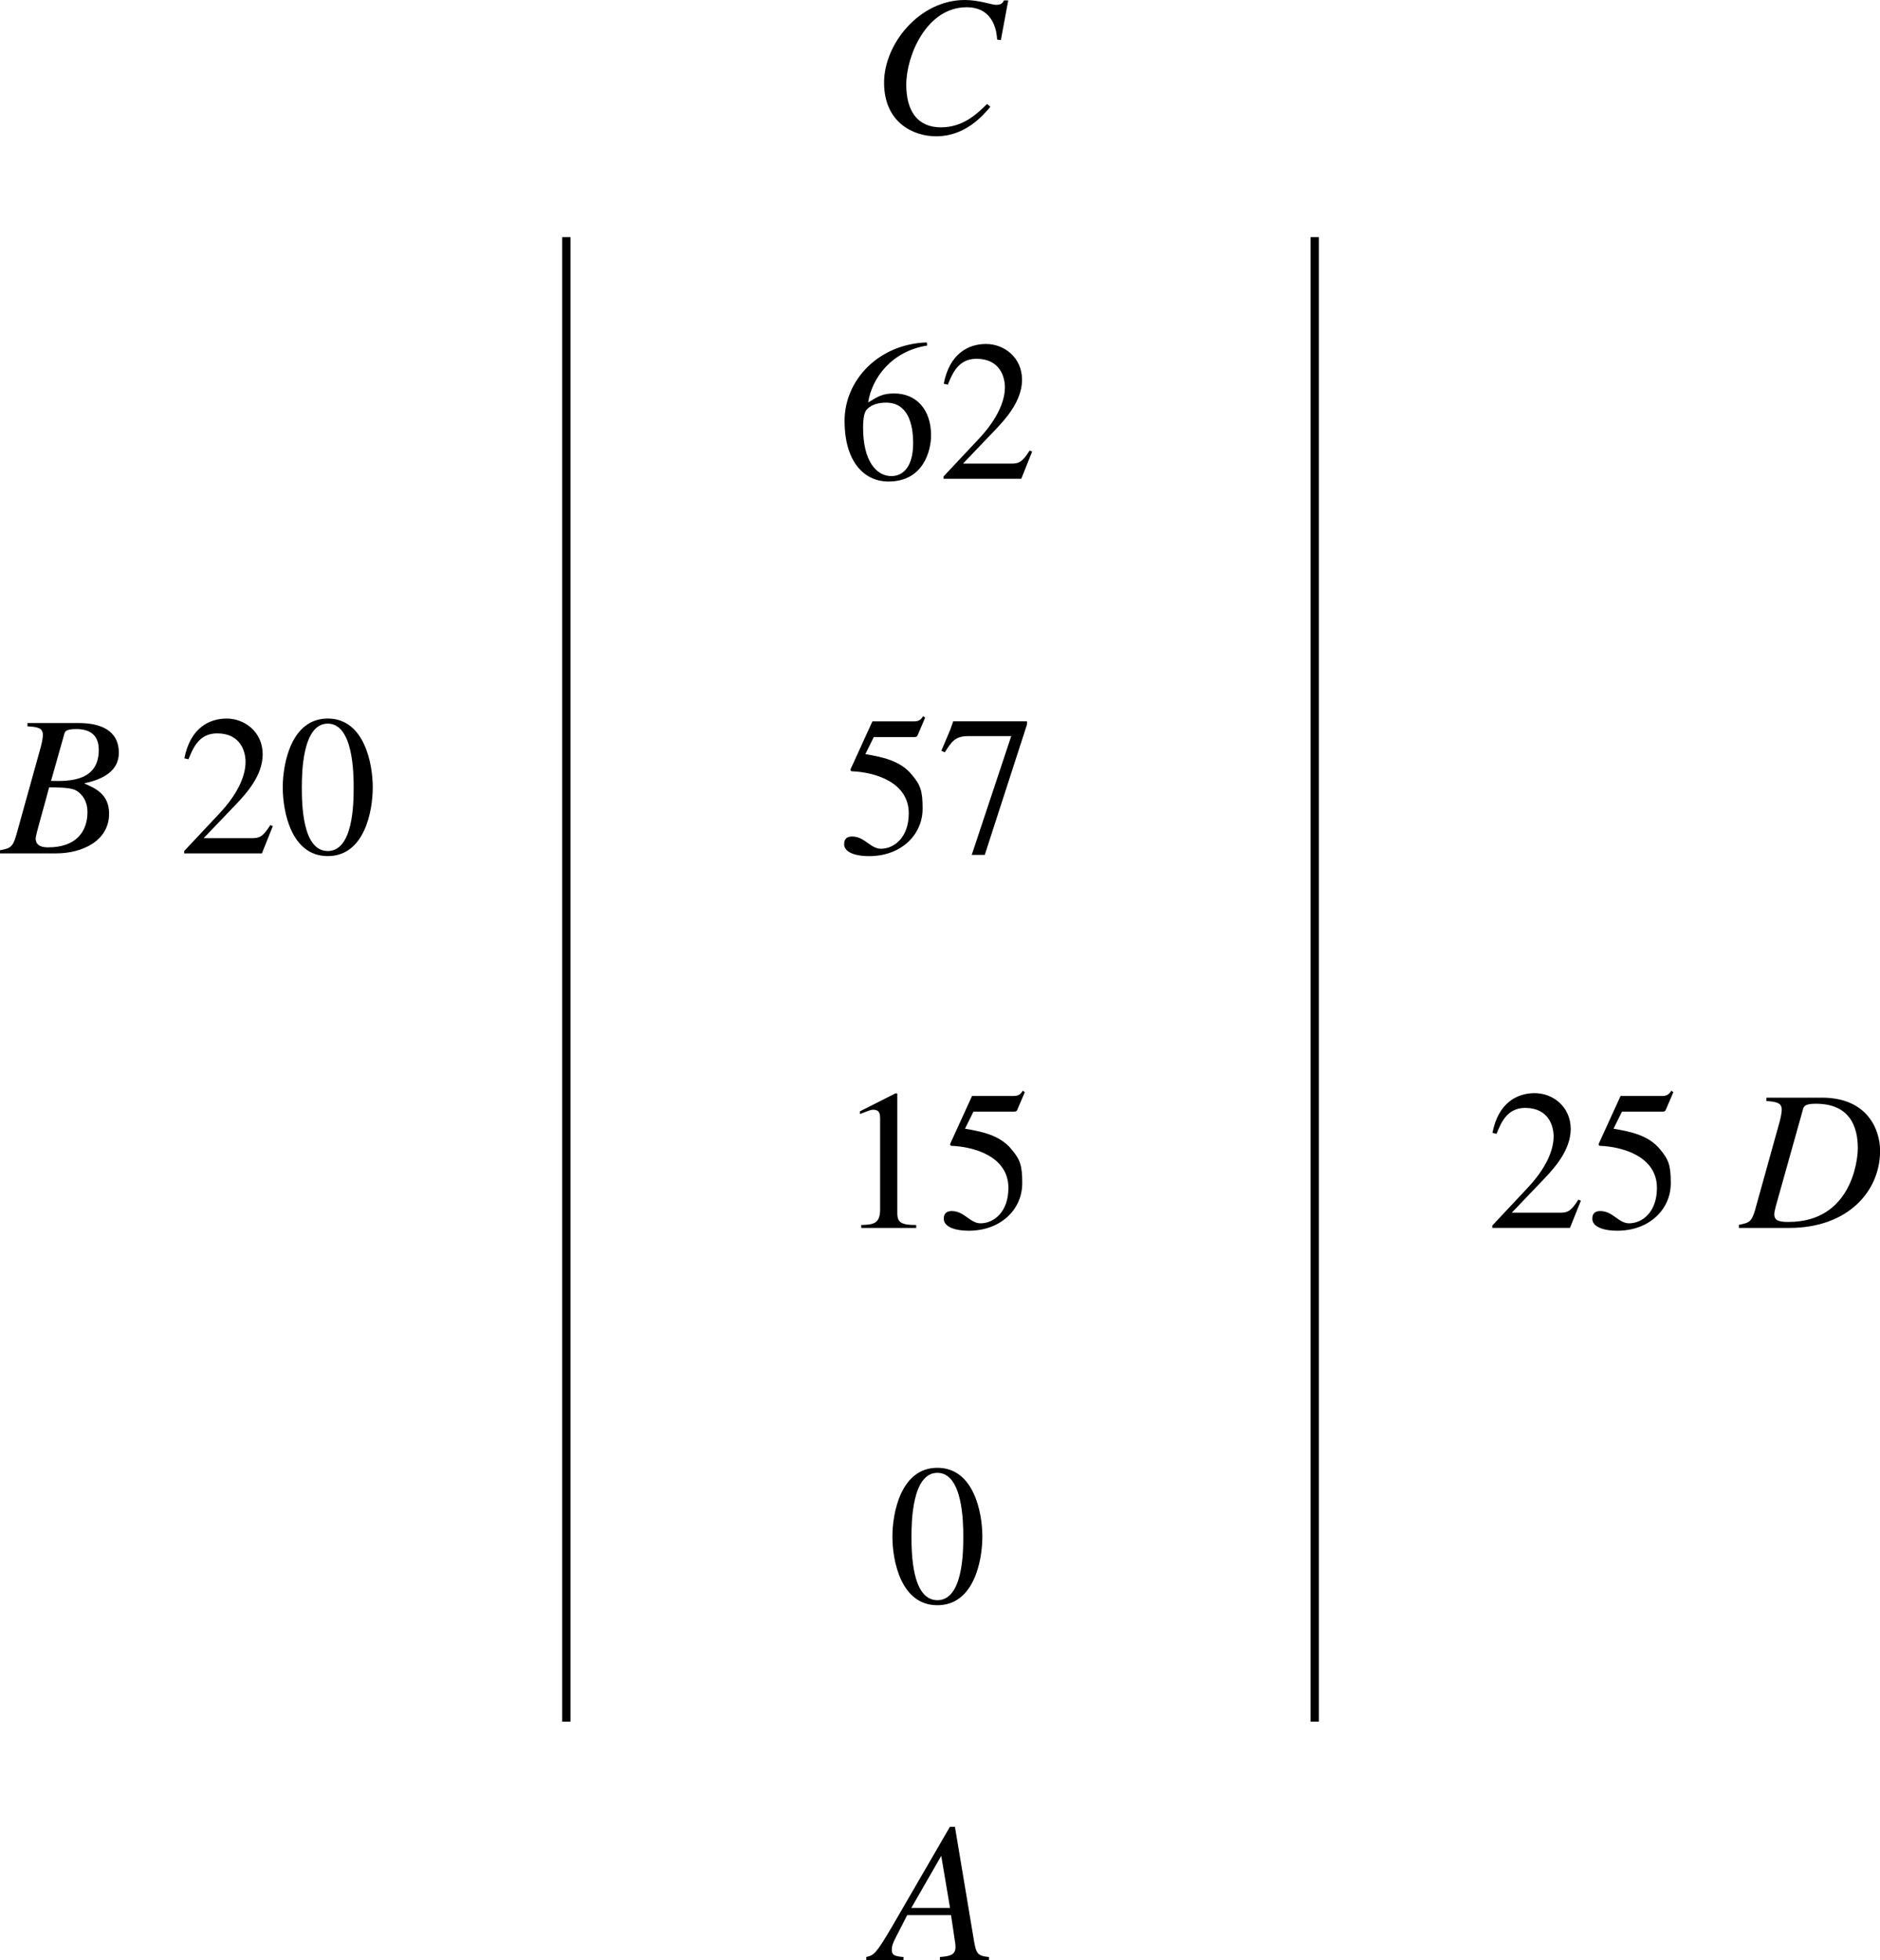 <?xml version="1.0" encoding="UTF-8" standalone="no"?>
<!-- Created with Inkscape (http://www.inkscape.org/) -->

<svg
   width="39.923mm"
   height="41.619mm"
   viewBox="0 0 39.923 41.619"
   version="1.1"
   id="svg1"
   inkscape:version="1.3.2 (091e20e, 2023-11-25, custom)"
   sodipodi:docname="Measurement, STD2 M6 2006 HSC 26a-2.svg"
   xmlns:inkscape="http://www.inkscape.org/namespaces/inkscape"
   xmlns:sodipodi="http://sodipodi.sourceforge.net/DTD/sodipodi-0.dtd"
   xmlns="http://www.w3.org/2000/svg"
   xmlns:svg="http://www.w3.org/2000/svg">
  <sodipodi:namedview
     id="namedview1"
     pagecolor="#ffffff"
     bordercolor="#000000"
     borderopacity="0.25"
     inkscape:showpageshadow="2"
     inkscape:pageopacity="0.0"
     inkscape:pagecheckerboard="0"
     inkscape:deskcolor="#d1d1d1"
     inkscape:document-units="mm"
     inkscape:zoom="0.45344416"
     inkscape:cx="56.236251"
     inkscape:cy="243.69042"
     inkscape:window-width="1366"
     inkscape:window-height="705"
     inkscape:window-x="-8"
     inkscape:window-y="-8"
     inkscape:window-maximized="1"
     inkscape:current-layer="layer1" />
  <defs
     id="defs1">
    <clipPath
       clipPathUnits="userSpaceOnUse"
       id="clipPath1">
      <rect
         style="opacity:0.266;fill:#000000;stroke-width:0.694"
         id="rect2"
         width="113.713"
         height="118.816"
         x="-52.818"
         y="-118.119" />
    </clipPath>
    <clipPath
       clipPathUnits="userSpaceOnUse"
       id="clipPath2">
      <rect
         style="opacity:0.266;fill:#000000;stroke-width:0.245"
         id="rect3"
         width="40.116"
         height="41.916"
         x="125.778"
         y="119.376" />
    </clipPath>
    <clipPath
       clipPathUnits="userSpaceOnUse"
       id="clipPath3">
      <rect
         style="opacity:0.266;fill:#000000;stroke-width:0.245"
         id="rect4"
         width="40.116"
         height="41.916"
         x="125.778"
         y="119.376" />
    </clipPath>
    <clipPath
       clipPathUnits="userSpaceOnUse"
       id="clipPath4">
      <rect
         style="opacity:0.266;fill:#000000;stroke-width:0.245"
         id="rect5"
         width="40.116"
         height="41.916"
         x="125.778"
         y="119.376" />
    </clipPath>
    <clipPath
       clipPathUnits="userSpaceOnUse"
       id="clipPath5">
      <rect
         style="opacity:0.266;fill:#000000;stroke-width:0.245"
         id="rect6"
         width="40.116"
         height="41.916"
         x="125.778"
         y="119.376" />
    </clipPath>
    <clipPath
       clipPathUnits="userSpaceOnUse"
       id="clipPath6">
      <rect
         style="opacity:0.266;fill:#000000;stroke-width:0.245"
         id="rect7"
         width="40.116"
         height="41.916"
         x="125.778"
         y="119.376" />
    </clipPath>
    <clipPath
       clipPathUnits="userSpaceOnUse"
       id="clipPath7">
      <rect
         style="opacity:0.266;fill:#000000;stroke-width:0.694"
         id="rect8"
         width="113.713"
         height="118.816"
         x="-10.781"
         y="-51.504" />
    </clipPath>
    <clipPath
       clipPathUnits="userSpaceOnUse"
       id="clipPath8">
      <rect
         style="opacity:0.266;fill:#000000;stroke-width:0.694"
         id="rect9"
         width="113.713"
         height="118.816"
         x="-0.152"
         y="-51.504" />
    </clipPath>
    <clipPath
       clipPathUnits="userSpaceOnUse"
       id="clipPath9">
      <rect
         style="opacity:0.266;fill:#000000;stroke-width:0.694"
         id="rect10"
         width="113.713"
         height="118.816"
         x="-50.486"
         y="-28.961" />
    </clipPath>
    <clipPath
       clipPathUnits="userSpaceOnUse"
       id="clipPath10">
      <rect
         style="opacity:0.266;fill:#000000;stroke-width:0.245"
         id="rect11"
         width="40.116"
         height="41.916"
         x="125.778"
         y="119.376" />
    </clipPath>
    <clipPath
       clipPathUnits="userSpaceOnUse"
       id="clipPath11">
      <rect
         style="opacity:0.266;fill:#000000;stroke-width:0.694"
         id="rect12"
         width="113.713"
         height="118.816"
         x="241.151"
         y="-602.268"
         transform="scale(1,-1)" />
    </clipPath>
    <clipPath
       clipPathUnits="userSpaceOnUse"
       id="clipPath12">
      <rect
         style="opacity:0.266;fill:#000000;stroke-width:0.694"
         id="rect13"
         width="113.713"
         height="118.816"
         x="241.151"
         y="-602.268"
         transform="scale(1,-1)" />
    </clipPath>
  </defs>
  <g
     inkscape:label="Layer 1"
     inkscape:groupmode="layer"
     id="layer1"
     transform="translate(-89.694,-84.138)">
    <path
       id="path2976"
       d="M 320.147,587.481 V 498.19"
       style="fill:none;stroke:#000000;stroke-width:0.5;stroke-linecap:butt;stroke-linejoin:miter;stroke-miterlimit:10;stroke-dasharray:none;stroke-opacity:1"
       transform="matrix(0.353,0,0,-0.353,4.6,296.554)"
       clip-path="url(#clipPath12)" />
    <path
       id="path2978"
       d="M 275.128,587.481 V 498.189"
       style="fill:none;stroke:#000000;stroke-width:0.5;stroke-linecap:butt;stroke-linejoin:miter;stroke-miterlimit:10;stroke-dasharray:none;stroke-opacity:1"
       transform="matrix(0.353,0,0,-0.353,4.6,296.554)"
       clip-path="url(#clipPath11)" />
    <path
       id="path3019"
       d="m 147.053,120.278 0.157,-0.843 h -0.091 c -0.021,0.041 -0.045,0.095 -0.169,0.095 -0.095,0 -0.356,-0.103 -0.661,-0.103 -0.967,0 -1.716,0.934 -1.716,1.753 0,0.847 0.616,1.141 1.108,1.141 0.616,0 0.996,-0.442 1.149,-0.628 l -0.07,-0.058 c -0.203,0.198 -0.5,0.496 -0.98,0.496 -0.5,0 -0.736,-0.351 -0.736,-0.905 0,-0.62 0.434,-1.645 1.281,-1.645 0.604,0 0.641,0.566 0.649,0.686 z m 0,0"
       style="fill:#000000;fill-opacity:1;fill-rule:nonzero;stroke:none;stroke-width:0.353"
       aria-label="C "
       clip-path="url(#clipPath10)"
       transform="translate(-36.105,-35.289)" />
    <path
       id="path3020"
       d="m 5.356,-8.202 c -2.906,0.094 -4.945,2.273 -4.945,4.711 0,2.52 1.219,3.656 2.637,3.656 2.133,0 2.566,-1.898 2.566,-2.777 0,-1.605 -0.938,-2.52 -2.203,-2.52 -0.68,0 -0.926,0.141 -1.582,0.539 0.223,-1.465 1.406,-3.082 3.551,-3.422 z m -2.449,3.621 c 1.266,0 1.629,1.195 1.629,2.438 0,1.348 -0.551,1.98 -1.312,1.98 -0.891,0 -1.699,-0.891 -1.699,-2.906 0,-0.727 0.117,-1.008 0.246,-1.125 0.293,-0.293 0.727,-0.387 1.137,-0.387 z m 8.789,2.941 -0.152,-0.059 c -0.469,0.75 -0.691,0.785 -1.137,0.785 H 7.536 l 2.016,-2.109 c 0.527,-0.562 1.535,-1.652 1.535,-2.93 0,-1.348 -1.078,-2.156 -2.168,-2.156 -1.055,0 -2.191,0.574 -2.543,2.391 l 0.246,0.059 c 0.27,-0.656 0.621,-1.559 1.723,-1.559 1.418,0 1.711,1.102 1.711,1.711 0,0.902 -0.516,1.98 -1.559,3.094 l -2.133,2.273 v 0.141 h 4.676 z m 0,0"
       style="fill:#000000;fill-opacity:1;fill-rule:nonzero;stroke:none"
       aria-label="62 "
       transform="matrix(0.353,0,0,0.353,107.484,94.304)"
       clip-path="url(#clipPath9)" />
    <path
       id="path3022"
       d="M -0.093,0.001 H 3.294 c 1.535,0 3.176,-0.738 3.176,-2.391 0,-1.172 -0.844,-1.535 -1.477,-1.805 v -0.023 c 1.125,-0.234 2.062,-0.75 2.062,-1.828 0,-1.383 -1.148,-1.793 -2.402,-1.793 h -3.094 v 0.199 c 0.562,0.035 0.926,0.07 0.926,0.516 0,0.199 -0.059,0.469 -0.129,0.738 l -1.477,5.309 c -0.211,0.738 -0.387,0.773 -0.973,0.891 z M 2.051,-0.901 c 0,-0.223 0.621,-2.297 0.809,-3.07 0.809,0.012 1.359,0.023 1.664,0.211 0.363,0.234 0.645,0.656 0.645,1.266 0,1.184 -0.68,2.133 -2.367,2.133 -0.352,0 -0.75,-0.082 -0.75,-0.539 z M 3.762,-7.136 c 0.047,-0.188 0.082,-0.34 0.738,-0.34 0.902,0 1.348,0.434 1.348,1.254 0,1.863 -1.723,1.898 -2.871,1.863 z m 0,0"
       style="fill:#000000;fill-opacity:1;fill-rule:nonzero;stroke:none"
       aria-label="B "
       transform="matrix(0.353,0,0,0.353,89.727,102.257)"
       clip-path="url(#clipPath8)" />
    <path
       id="path3024"
       d="m 5.695,-1.64 -0.152,-0.059 c -0.469,0.75 -0.691,0.785 -1.137,0.785 H 1.535 L 3.551,-3.022 c 0.527,-0.562 1.535,-1.652 1.535,-2.93 0,-1.348 -1.078,-2.156 -2.168,-2.156 -1.055,0 -2.191,0.574 -2.543,2.391 l 0.246,0.059 c 0.27,-0.656 0.621,-1.559 1.723,-1.559 1.418,0 1.711,1.102 1.711,1.711 0,0.902 -0.516,1.98 -1.559,3.094 l -2.133,2.273 v 0.141 H 5.039 Z m 3.305,-6.164 c 1.535,0 1.559,3.012 1.559,3.832 0,0.949 -0.023,3.832 -1.559,3.832 -1.535,0 -1.559,-2.859 -1.559,-3.832 0,-0.82 0.023,-3.832 1.559,-3.832 z m 0,-0.305 c -2.203,0 -2.707,2.719 -2.707,4.137 0,1.453 0.504,4.137 2.707,4.137 2.203,0 2.707,-2.684 2.707,-4.137 0,-1.418 -0.504,-4.137 -2.707,-4.137 z m 0,0"
       style="fill:#000000;fill-opacity:1;fill-rule:nonzero;stroke:none"
       aria-label="20 "
       transform="matrix(0.353,0,0,0.353,93.477,102.257)"
       clip-path="url(#clipPath7)" />
    <path
       id="path3026"
       d="m 144.354,135.078 h 0.831 c 0.045,0 0.087,0 0.099,-0.037 l 0.161,-0.376 -0.041,-0.033 c -0.045,0.066 -0.083,0.112 -0.194,0.112 h -0.885 l -0.459,1.005 c -0.016,0.029 0,0.054 0.024,0.054 0.455,0.017 1.207,0.215 1.207,0.893 0,0.517 -0.314,0.752 -0.591,0.752 -0.227,0 -0.343,-0.26 -0.612,-0.26 -0.169,0 -0.169,0.124 -0.169,0.165 0,0.153 0.198,0.252 0.533,0.252 0.67,0 1.133,-0.446 1.133,-1.009 0,-0.38 -0.045,-0.5 -0.228,-0.719 -0.248,-0.306 -0.649,-0.38 -0.988,-0.438 z m 3.254,-0.335 h -1.567 l -0.066,0.186 -0.186,0.438 0.074,0.033 c 0.141,-0.219 0.215,-0.343 0.492,-0.343 h 0.918 l -0.839,2.522 h 0.277 l 0.897,-2.77 z m 0,0"
       style="fill:#000000;fill-opacity:1;fill-rule:nonzero;stroke:none;stroke-width:0.353"
       aria-label="57 "
       clip-path="url(#clipPath6)"
       transform="translate(-36.105,-35.289)" />
    <path
       id="path3027"
       d="m 144.089,145.499 h 1.166 v -0.062 c -0.314,0 -0.401,-0.05 -0.401,-0.252 v -2.538 l -0.033,-0.008 -0.761,0.384 v 0.058 c 0.236,-0.091 0.236,-0.091 0.285,-0.091 0.144,0 0.144,0.107 0.144,0.198 v 1.918 c 0,0.314 -0.157,0.322 -0.401,0.331 z m 2.381,-2.468 h 0.831 c 0.045,0 0.087,0 0.099,-0.037 l 0.161,-0.376 -0.041,-0.033 c -0.045,0.066 -0.083,0.112 -0.194,0.112 h -0.885 l -0.459,1.005 c -0.016,0.029 0,0.054 0.024,0.054 0.455,0.017 1.207,0.215 1.207,0.893 0,0.517 -0.314,0.752 -0.591,0.752 -0.227,0 -0.343,-0.26 -0.612,-0.26 -0.169,0 -0.169,0.124 -0.169,0.165 0,0.153 0.198,0.252 0.533,0.252 0.67,0 1.133,-0.446 1.133,-1.009 0,-0.38 -0.045,-0.5 -0.228,-0.719 -0.248,-0.306 -0.649,-0.38 -0.988,-0.438 z m 0,0"
       style="fill:#000000;fill-opacity:1;fill-rule:nonzero;stroke:none;stroke-width:0.353"
       aria-label="15 "
       clip-path="url(#clipPath5)"
       transform="translate(-36.105,-35.289)" />
    <path
       id="path3028"
       d="m 159.37,144.92 -0.054,-0.021 c -0.165,0.265 -0.244,0.277 -0.401,0.277 h -1.013 l 0.711,-0.744 c 0.186,-0.198 0.541,-0.583 0.541,-1.034 0,-0.475 -0.38,-0.761 -0.765,-0.761 -0.372,0 -0.773,0.203 -0.897,0.843 l 0.087,0.021 c 0.095,-0.232 0.219,-0.55 0.608,-0.55 0.5,0 0.604,0.389 0.604,0.604 0,0.318 -0.182,0.699 -0.55,1.091 l -0.752,0.802 v 0.05 h 1.649 z m 0.872,-1.889 h 0.831 c 0.045,0 0.087,0 0.099,-0.037 l 0.161,-0.376 -0.041,-0.033 c -0.045,0.066 -0.083,0.112 -0.194,0.112 h -0.885 l -0.459,1.005 c -0.016,0.029 0,0.054 0.024,0.054 0.455,0.017 1.207,0.215 1.207,0.893 0,0.517 -0.314,0.752 -0.591,0.752 -0.227,0 -0.343,-0.26 -0.612,-0.26 -0.169,0 -0.169,0.124 -0.169,0.165 0,0.153 0.198,0.252 0.533,0.252 0.67,0 1.133,-0.446 1.133,-1.009 0,-0.38 -0.045,-0.5 -0.228,-0.719 -0.248,-0.306 -0.649,-0.38 -0.988,-0.438 z m 0,0"
       style="fill:#000000;fill-opacity:1;fill-rule:nonzero;stroke:none;stroke-width:0.353"
       aria-label="25 "
       clip-path="url(#clipPath4)"
       transform="translate(-36.105,-35.289)" />
    <path
       id="path3029"
       d="m 163.308,142.804 c 0.215,0.017 0.327,0.037 0.327,0.182 0,0.083 -0.033,0.215 -0.045,0.26 l -0.521,1.873 c -0.074,0.26 -0.136,0.273 -0.343,0.314 v 0.066 h 1.071 c 1.245,0 1.927,-0.781 1.927,-1.637 0,-0.446 -0.265,-1.129 -1.236,-1.129 h -1.178 z m 0.777,0.182 c 0.016,-0.062 0.033,-0.124 0.273,-0.124 0.749,0 0.893,0.521 0.893,0.947 0,0.26 -0.141,1.563 -1.472,1.563 -0.198,0 -0.302,-0.025 -0.302,-0.165 0,-0.066 0.054,-0.252 0.095,-0.393 z m 0,0"
       style="fill:#000000;fill-opacity:1;fill-rule:nonzero;stroke:none;stroke-width:0.353"
       aria-label="D "
       clip-path="url(#clipPath3)"
       transform="translate(-36.105,-35.289)" />
    <path
       id="path3030"
       d="m 145.705,150.699 c 0.542,0 0.55,1.062 0.55,1.352 0,0.335 -0.008,1.352 -0.55,1.352 -0.542,0 -0.55,-1.009 -0.55,-1.352 0,-0.289 0.008,-1.352 0.55,-1.352 z m 0,-0.107 c -0.777,0 -0.955,0.959 -0.955,1.459 0,0.513 0.178,1.459 0.955,1.459 0.777,0 0.955,-0.947 0.955,-1.459 0,-0.5 -0.178,-1.459 -0.955,-1.459 z m 0,0"
       style="fill:#000000;fill-opacity:1;fill-rule:nonzero;stroke:none;stroke-width:0.353"
       aria-label="0 "
       clip-path="url(#clipPath2)"
       transform="translate(-36.105,-35.289)" />
    <path
       id="path3031"
       d="M 6.772,-0.189 C 6.069,-0.259 5.999,-0.388 5.858,-1.22 L 4.722,-8.017 H 4.417 l -3.48,6 c -0.984,1.676 -1.09,1.711 -1.547,1.828 v 0.188 H 1.628 v -0.188 c -0.551,-0.047 -0.703,-0.117 -0.703,-0.422 0,-0.27 0.07,-0.422 0.234,-0.75 l 0.691,-1.348 h 2.637 l 0.234,1.57 c 0.035,0.164 0.035,0.328 0.035,0.34 0,0.48 -0.316,0.562 -0.938,0.609 v 0.188 h 2.953 z M 2.097,-3.142 3.889,-6.259 h 0.023 -0.012 l 0.527,3.117 z m 0,0"
       style="fill:#000000;fill-opacity:1;fill-rule:nonzero;stroke:none"
       aria-label="A "
       transform="matrix(0.353,0,0,0.353,108.306,125.757)"
       clip-path="url(#clipPath1)" />
  </g>
</svg>
